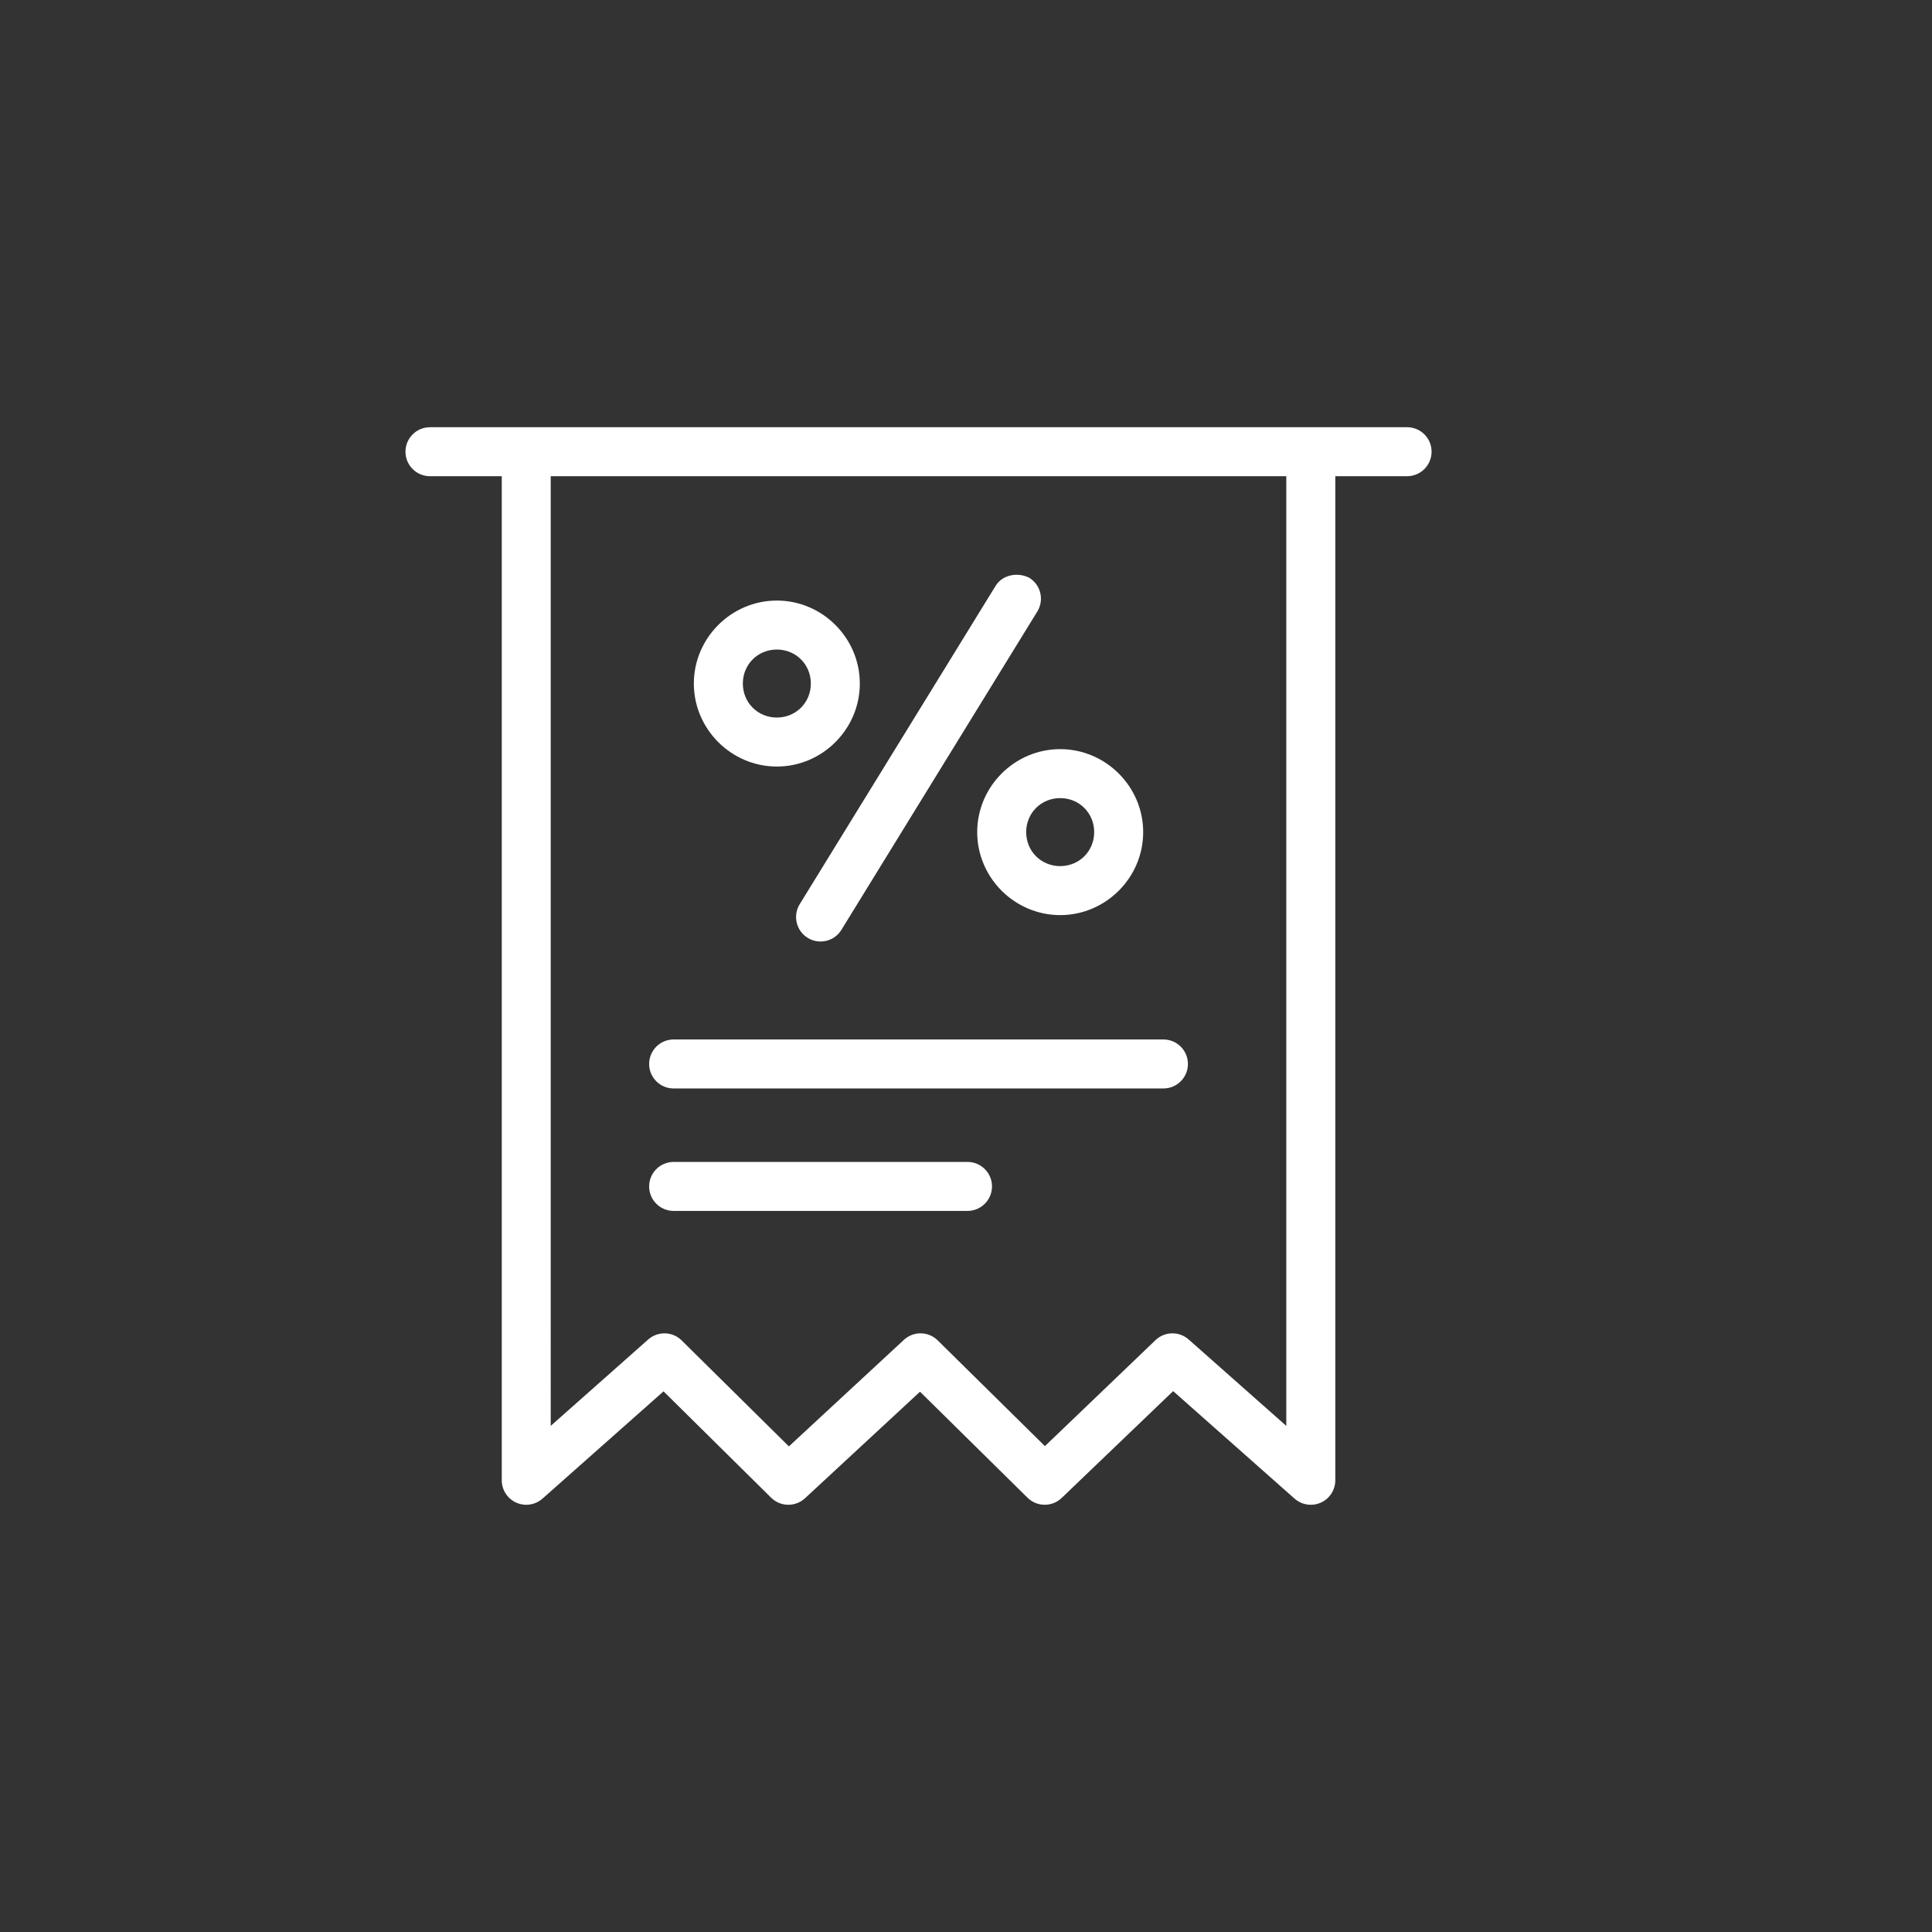 <svg xmlns="http://www.w3.org/2000/svg" id="Layer_1" viewBox="0 0 1000 1000"><rect x="0" y="0" width="1000" height="1000" fill="#333333" stroke="none"/><defs><style>.cls-1{fill:#fff;}</style></defs><path class="cls-1" d="M222.55,221.13c-7,0-12.68,5.68-12.68,12.68s5.68,12.68,12.68,12.68h37.16V766.19c0,4.99,2.93,9.52,7.48,11.56,4.56,2.05,9.88,1.23,13.62-2.08l62.64-55.51,55.68,55.04c4.82,4.77,12.55,4.9,17.53,.3l59.54-55.16,55.63,54.86c4.88,4.83,12.72,4.89,17.68,.15l57.71-55.31,62.83,55.63c3.73,3.31,9.06,4.13,13.62,2.08,4.55-2.04,7.48-6.57,7.48-11.56V246.48h37.16c7,0,12.68-5.68,12.68-12.68s-5.68-12.68-12.68-12.68H222.55Zm62.51,25.35h380.72v491.56l-50.51-44.71c-4.94-4.38-12.41-4.25-17.18,.32l-57.24,54.86-55.48-54.72c-4.82-4.76-12.53-4.89-17.5-.3l-59.54,55.16-55.51-54.86c-4.75-4.69-12.31-4.89-17.31-.47l-50.46,44.71V246.48Zm0,0"></path><path class="cls-1" d="M348.67,538.03c-7,0-12.68,5.68-12.68,12.68s5.68,12.68,12.68,12.68h253.52c7,0,12.68-5.68,12.68-12.68s-5.68-12.68-12.68-12.68h-253.52Zm0,0"></path><path class="cls-1" d="M348.67,601.41c-7,0-12.68,5.68-12.68,12.68s5.68,12.68,12.68,12.68h152.11c7,0,12.68-5.68,12.68-12.68s-5.68-12.68-12.68-12.68h-152.11Zm0,0"></path><path class="cls-1" d="M402.09,310.85c-23.58,0-42.96,19.38-42.96,42.95s19.38,42.96,42.96,42.96,42.95-19.38,42.95-42.96-19.38-42.95-42.95-42.95h0Zm0,25.35c9.87,0,17.6,7.73,17.6,17.6s-7.73,17.6-17.6,17.6-17.6-7.73-17.6-17.6,7.73-17.6,17.6-17.6h0Zm0,0"></path><path class="cls-1" d="M548.75,387.75c-23.58,0-42.95,19.38-42.95,42.96s19.38,42.95,42.95,42.95,42.96-19.38,42.96-42.95-19.38-42.96-42.96-42.96h0Zm0,25.35c9.87,0,17.6,7.73,17.6,17.6s-7.73,17.6-17.6,17.6-17.6-7.73-17.6-17.6,7.73-17.6,17.6-17.6h0Zm0,0"></path><path class="cls-1" d="M515.33,303.23l-101.41,164.79c-3.66,5.96-1.8,13.77,4.16,17.43,5.96,3.66,13.77,1.8,17.43-4.16l101.41-164.79c3.66-5.96,1.8-13.77-4.16-17.43-6.25-3.18-14.09-1.39-17.43,4.16h0Zm0,0"></path></svg>